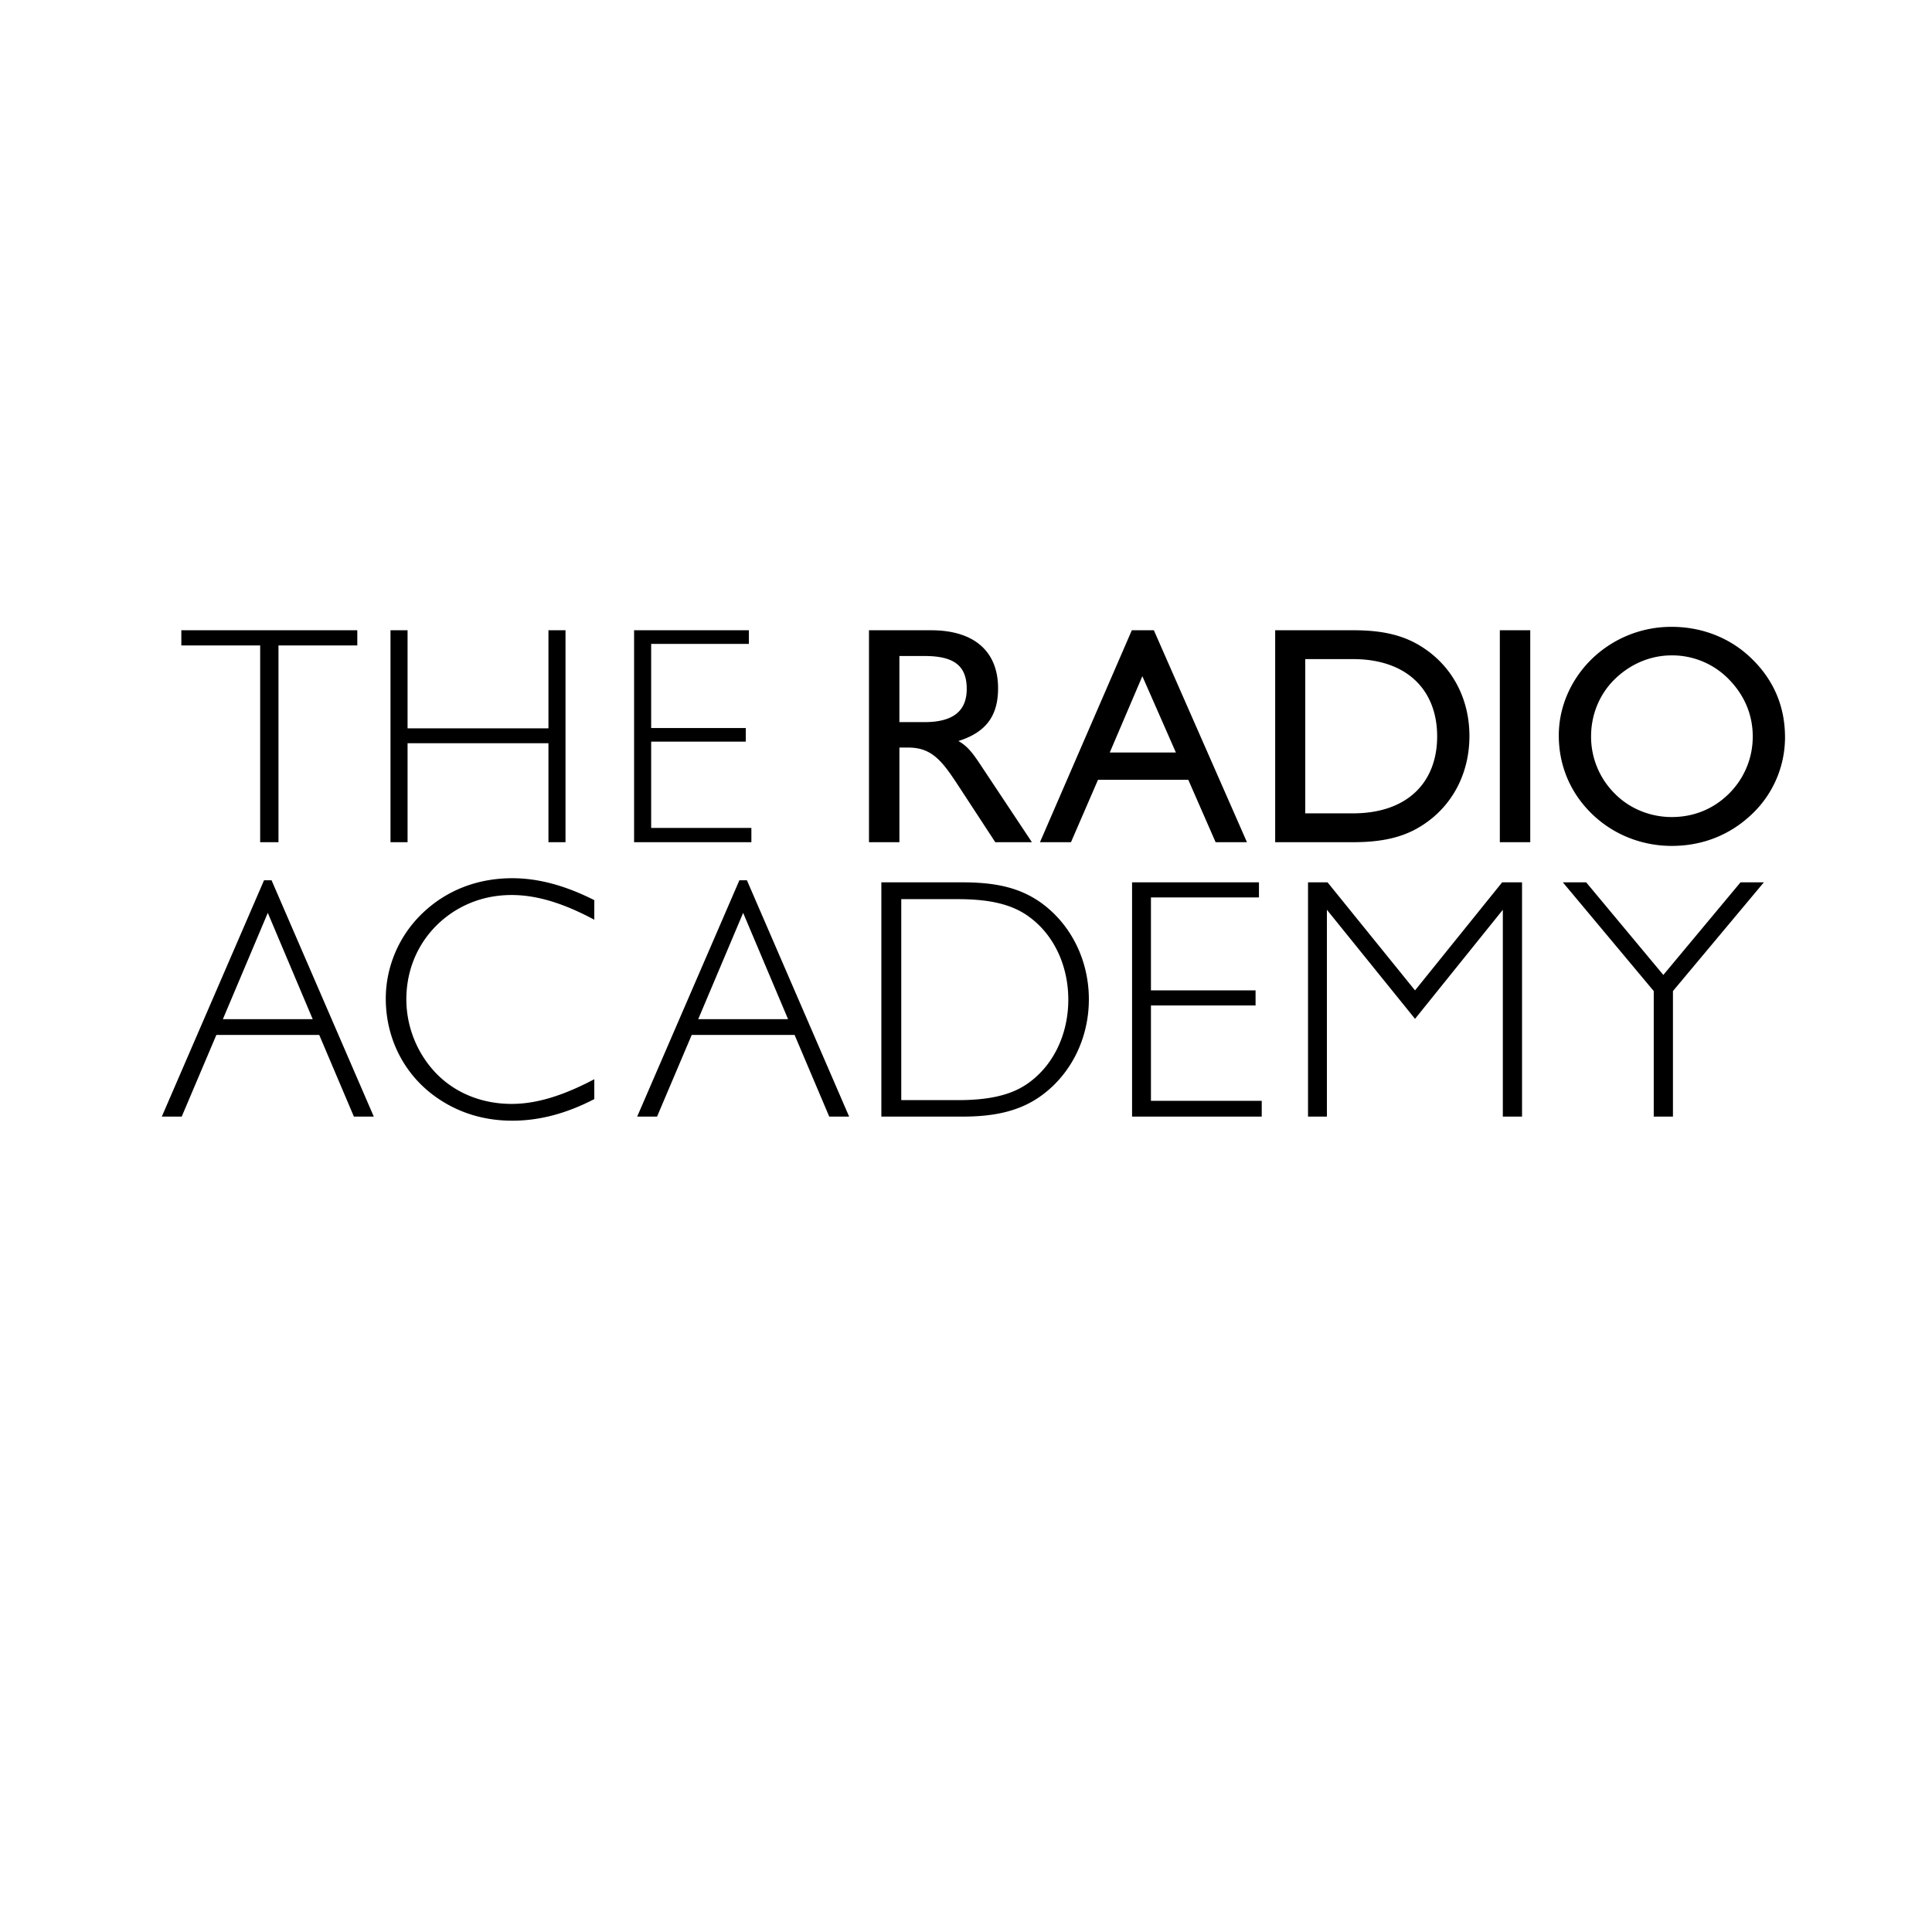 <svg xmlns="http://www.w3.org/2000/svg" width="2500" height="2500" viewBox="0 0 192.756 192.756"><g fill-rule="evenodd" clip-rule="evenodd"><path fill="#fff" d="M0 0h192.756v192.756H0V0z"/><path fill="#fff" d="M8.612 57.91h175.64v58.127H8.612V57.91z"/><path d="M25.957 64.398h-7.865V62.88h17.556v1.518h-7.864v19.628h-1.827V64.398zM38.96 62.88h1.703v9.785h14.056V62.88h1.702v21.146h-1.702V74.15H40.663v9.876H38.96V62.88zM63.263 62.88h11.454v1.364h-9.75v8.389h9.442v1.361h-9.442v8.608h9.998v1.424H63.263V62.88zM89.732 72.046V65.45h2.509c2.849 0 4.21.899 4.21 3.283 0 2.229-1.394 3.313-4.21 3.313h-2.509zm-3.033 11.98h3.034v-9.441h.897c2.386 0 3.406 1.391 5.046 3.899l3.623 5.542h3.654l-5.141-7.739c-.68-1.022-1.268-1.856-2.197-2.354 2.756-.866 3.963-2.508 3.963-5.262 0-3.654-2.352-5.79-6.687-5.79h-6.192v21.145zM110.721 75.078l3.252-7.615 3.346 7.615h-6.598zm-6.963 8.948h3.094l2.695-6.224h9.01l2.725 6.224h3.127L115.12 62.88h-2.197l-9.165 21.146zM134.996 65.759c5.385 0 8.389 3.097 8.389 7.708 0 4.615-3.004 7.68-8.389 7.68h-4.77V65.759h4.77zm0-2.879h-7.771v21.146h7.771c2.848 0 5.137-.463 7.121-1.827 2.846-1.918 4.488-5.108 4.488-8.762 0-3.654-1.643-6.81-4.488-8.73-2.045-1.393-4.305-1.827-7.121-1.827zM149.639 62.88h3.035v21.146h-3.035V62.88zM158.742 73.467c0-2.164.836-4.21 2.352-5.695 1.549-1.518 3.561-2.385 5.695-2.385a7.89 7.89 0 0 1 5.697 2.385c1.549 1.58 2.385 3.531 2.385 5.695a7.98 7.98 0 0 1-2.354 5.698c-1.549 1.548-3.529 2.352-5.729 2.352-2.135 0-4.211-.834-5.695-2.352a7.99 7.99 0 0 1-2.351-5.698zm-3.221-.091c0 3.001 1.145 5.726 3.312 7.832 2.107 2.045 4.953 3.188 7.955 3.188 3.066 0 5.822-1.082 8.02-3.188a10.546 10.546 0 0 0 3.283-7.646c0-3.065-1.115-5.696-3.312-7.834-2.107-2.072-4.955-3.188-7.99-3.188a11.38 11.38 0 0 0-7.955 3.188c-2.104 2.044-3.313 4.799-3.313 7.648zM22.236 101.684l4.482-10.607 4.482 10.607h-8.964zm-6.091 9.718h1.985l3.456-8.145h10.265l3.457 8.145h1.985L27.094 87.827h-.752l-10.197 23.575zM51.117 111.812c-2.704 0-5.134-.719-7.222-2.088-3.42-2.223-5.406-5.953-5.406-10.094 0-3.148 1.299-6.226 3.594-8.452 2.394-2.326 5.509-3.558 9.034-3.558 2.633 0 5.337.753 8.177 2.189v1.952c-3.011-1.609-5.679-2.465-8.246-2.465-2.225 0-4.208.618-5.92 1.747-2.909 1.949-4.586 5.097-4.586 8.658 0 2.77 1.095 5.439 2.977 7.391 1.883 1.949 4.552 3.045 7.529 3.045 2.531 0 5.201-.855 8.246-2.463v1.982c-2.771 1.438-5.474 2.156-8.177 2.156zM69.661 101.684l4.483-10.607 4.482 10.607h-8.965zm-6.089 9.718h1.983l3.456-8.145h10.267l3.455 8.145h1.985L74.522 87.827h-.754l-10.196 23.575zM95.565 89.708c2.943 0 5.167.445 6.843 1.576 2.602 1.743 4.176 4.892 4.176 8.451s-1.574 6.705-4.176 8.453c-1.676 1.127-3.9 1.572-6.843 1.572h-5.646V89.708h5.646zm.478-1.676h-8.11v23.371h8.11c3.285 0 5.818-.582 7.941-2.156 2.906-2.154 4.652-5.68 4.652-9.545 0-3.869-1.746-7.392-4.652-9.548-2.191-1.611-4.689-2.122-7.941-2.122zM112.947 88.032h12.66v1.505H114.83v9.274h10.438v1.505H114.83v9.514h11.053v1.572h-12.936v-23.37zM130.502 88.032h1.949l8.727 10.779 8.691-10.779h1.985v23.37h-1.916V90.769l-8.76 10.881-8.793-10.881v20.633h-1.883v-23.37zM164.994 98.879l-9.068-10.847h2.328l7.697 9.238 7.699-9.238h2.33l-9.07 10.847v12.523h-1.916V98.879z"/><path fill="#fff" d="M8.504 122.693h1.702l2.313 5.36 2.221-5.36h1.058l2.259 5.344 2.313-5.344h1.702l-3.603 8.245h-.788l-2.402-5.86-2.401 5.86h-.79l-3.584-8.245z"/><path fill="#fff" d="M21.91 122.693h1.704l2.311 5.36 2.223-5.36h1.059l2.256 5.344 2.313-5.344h1.703l-3.602 8.245h-.79l-2.4-5.86-2.402 5.86h-.79l-3.585-8.245z"/><path fill="#fff" d="M35.318 122.693h1.703l2.312 5.36 2.222-5.36h1.057l2.26 5.344 2.312-5.344h1.703l-3.604 8.245h-.788l-2.402-5.86-2.403 5.86h-.787l-3.585-8.245zM49.76 128.807a1.05 1.05 0 0 1 1.058 1.059c0 .59-.466 1.057-1.058 1.057a1.05 1.05 0 0 1-1.058-1.057 1.05 1.05 0 0 1 1.058-1.059zM53.417 122.693h1.612v1.758c.806-1.273 1.451-1.9 2.384-1.9.592 0 1.182.27 1.845.787l-.877 1.436c-.503-.432-.95-.646-1.506-.646-.842 0-1.559.736-1.846 2.08v4.57h-1.612v-8.085zM62.181 130.922c-1.488 0-2.311-.771-2.311-1.955 0-1.146.896-2.006 2.67-2.6l1.918-.645c.017-.123.017-.232.017-.34 0-.969-.447-1.363-1.523-1.363-.896 0-1.864.379-2.83 1.131v-1.594c.841-.682 1.897-1.023 3.027-1.023 2.135 0 2.976.912 2.976 2.904v3.422c0 .52.071.787.322.787.269 0 .503-.176.842-.445v.984c-.59.502-1.183.736-1.81.736-.609 0-.915-.234-.967-.807-.789.556-1.471.808-2.331.808zm2.277-4.158c-1.918.592-2.868 1.076-2.868 1.934 0 .666.447 1.041 1.218 1.041.557 0 1.112-.197 1.65-.609v-2.366zM74.172 128.986a2.751 2.751 0 0 1-1.683.555c-1.632 0-2.654-1.057-2.654-2.832s1.022-2.832 2.654-2.832c.625 0 1.163.18 1.683.557v4.552zm0 1.342v.449h1.614v-12.242h-1.614v4.607c-.609-.43-1.291-.627-2.097-.627-2.311 0-3.961 1.701-3.961 4.211s1.65 4.211 3.961 4.211c.806.001 1.488-.177 2.097-.609zM78.17 120.311c0 .521.412.914.914.914a.907.907 0 0 0 .915-.914.907.907 0 0 0-.915-.914.906.906 0 0 0-.914.914zm.106 10.466h1.615v-8.084h-1.615v8.084zM83.17 126.727c0-1.488 1.166-2.67 2.6-2.67 1.434 0 2.598 1.182 2.598 2.67 0 1.486-1.164 2.689-2.598 2.689-1.435 0-2.6-1.182-2.6-2.689zm-1.686 0c0 2.35 1.902 4.211 4.302 4.211a4.213 4.213 0 0 0 3.011-1.217 4.214 4.214 0 0 0 1.274-2.994c0-1.127-.449-2.15-1.274-2.975a4.268 4.268 0 0 0-3.011-1.236c-2.418 0-4.302 1.882-4.302 4.211zM95.932 129.129c-.539.412-1.093.609-1.648.609-.771 0-1.22-.375-1.22-1.041 0-.857.95-1.342 2.868-1.934v2.366zm.054.986c.054.572.357.807.969.807.627 0 1.217-.234 1.809-.736v-.984c-.34.27-.572.445-.842.445-.25 0-.324-.268-.324-.787v-3.422c0-1.992-.84-2.904-2.973-2.904-1.13 0-2.188.342-3.03 1.023v1.594c.968-.752 1.935-1.131 2.833-1.131 1.075 0 1.523.395 1.523 1.363 0 .107 0 .217-.019.34l-1.918.645c-1.775.594-2.67 1.453-2.67 2.6 0 1.184.825 1.955 2.313 1.955.858-.001 1.539-.253 2.329-.808zM106.4 130.51c-.807.285-1.578.428-2.33.428-2.672 0-4.518-1.791-4.518-4.211 0-2.348 1.846-4.211 4.445-4.211.77 0 1.521.162 2.275.502v1.719c-.754-.449-1.467-.662-2.223-.662-1.701 0-2.814 1.129-2.814 2.652 0 1.543 1.113 2.689 2.887 2.689.789 0 1.541-.18 2.277-.557v1.651h.001zM112.297 129.129c-.537.412-1.092.609-1.65.609-.77 0-1.217-.375-1.217-1.041 0-.857.949-1.342 2.867-1.934v2.366zm.055.986c.053.572.357.807.967.807.627 0 1.219-.234 1.811-.736v-.984c-.34.27-.574.445-.842.445-.25 0-.324-.268-.324-.787v-3.422c0-1.992-.842-2.904-2.975-2.904-1.129 0-2.188.342-3.029 1.023v1.594c.969-.752 1.936-1.131 2.832-1.131 1.076 0 1.523.395 1.523 1.363 0 .107 0 .217-.018.34l-1.918.645c-1.775.594-2.672 1.453-2.672 2.6 0 1.184.824 1.955 2.312 1.955.86-.001 1.542-.253 2.333-.808zM121.652 128.986a2.751 2.751 0 0 1-1.686.555c-1.631 0-2.65-1.057-2.65-2.832s1.02-2.832 2.65-2.832c.629 0 1.166.18 1.686.557v4.552zm0 1.342v.449h1.613v-12.242h-1.613v4.607c-.607-.43-1.289-.627-2.096-.627-2.312 0-3.961 1.701-3.961 4.211s1.648 4.211 3.961 4.211c.807.001 1.489-.177 2.096-.609zM126.527 125.867c.234-1.271 1.006-1.953 2.24-1.953 1.113 0 1.936.768 2.043 1.953h-4.283zm5.916 4.051v-1.613c-1.201.771-2.312 1.145-3.334 1.145-1.523 0-2.492-.895-2.582-2.436h6.059v-.232c0-2.654-1.504-4.248-3.799-4.248-2.367 0-3.963 1.668-3.963 4.066 0 2.602 1.613 4.359 4.193 4.359 1.221 0 2.352-.342 3.426-1.041zM134.809 122.693h1.613v.986c.789-.754 1.559-1.111 2.492-1.111 1.184 0 1.953.412 2.508 1.361.932-.912 1.738-1.361 2.779-1.361 1.758 0 2.852 1.074 2.852 2.85v5.359h-1.633v-4.947c0-1.309-.52-1.916-1.684-1.916-.844 0-1.436.303-2.027 1.039v5.824h-1.576v-4.947c0-1.309-.539-1.916-1.703-1.916-.844 0-1.416.303-2.008 1.039v5.824h-1.613v-8.084zM148.125 122.693h1.793l2.492 4.735 2.328-4.735h1.76l-6.006 12.153h-1.756l2.797-5.664-3.408-6.489zM157.014 128.807c.592 0 1.057.467 1.057 1.059 0 .59-.465 1.057-1.057 1.057a1.05 1.05 0 0 1-1.059-1.057 1.05 1.05 0 0 1 1.059-1.059zM161.816 126.727c0-1.488 1.168-2.67 2.602-2.67s2.598 1.182 2.598 2.67c0 1.486-1.164 2.689-2.598 2.689s-2.602-1.182-2.602-2.689zm-1.683 0c0 2.35 1.9 4.211 4.301 4.211a4.217 4.217 0 0 0 3.012-1.217 4.219 4.219 0 0 0 1.271-2.994c0-1.127-.449-2.15-1.271-2.975a4.27 4.27 0 0 0-3.012-1.236c-2.42 0-4.301 1.882-4.301 4.211zM170.619 122.693h1.611v1.758c.807-1.273 1.453-1.9 2.385-1.9.592 0 1.182.27 1.848.787l-.879 1.436c-.504-.432-.951-.646-1.508-.646-.844 0-1.559.736-1.846 2.08v4.57h-1.611v-8.085zM180.172 124.057c1.021 0 1.721.664 1.721 1.543 0 .93-.664 1.504-1.721 1.504s-1.686-.555-1.686-1.504c0-.879.664-1.543 1.686-1.543zm-1.416 4.14c-.734.303-1.094.627-1.094 1.057 0 .414.305.717.896.984-1.541.287-2.33 1.041-2.33 2.17 0 1.559 1.342 2.438 3.943 2.438 2.633 0 4.016-.895 4.016-2.525 0-1.186-.807-1.973-2.385-2.295-1.738-.357-2.58-.43-2.58-.969 0-.572.697-.557 1.918-.771 1.377-.248 2.273-1.271 2.273-2.633 0-.646-.197-1.168-.643-1.65h1.361v-1.309h-3.209c-2.689 0-4.033 1.021-4.033 2.977.002 1.251.648 2.149 1.867 2.526zm-.951 4.084c0-.57.717-1.055 1.865-1.055 1.916 0 2.885.377 2.885 1.145 0 .666-.842 1.113-2.402 1.113s-2.348-.412-2.348-1.203z"/></g></svg>